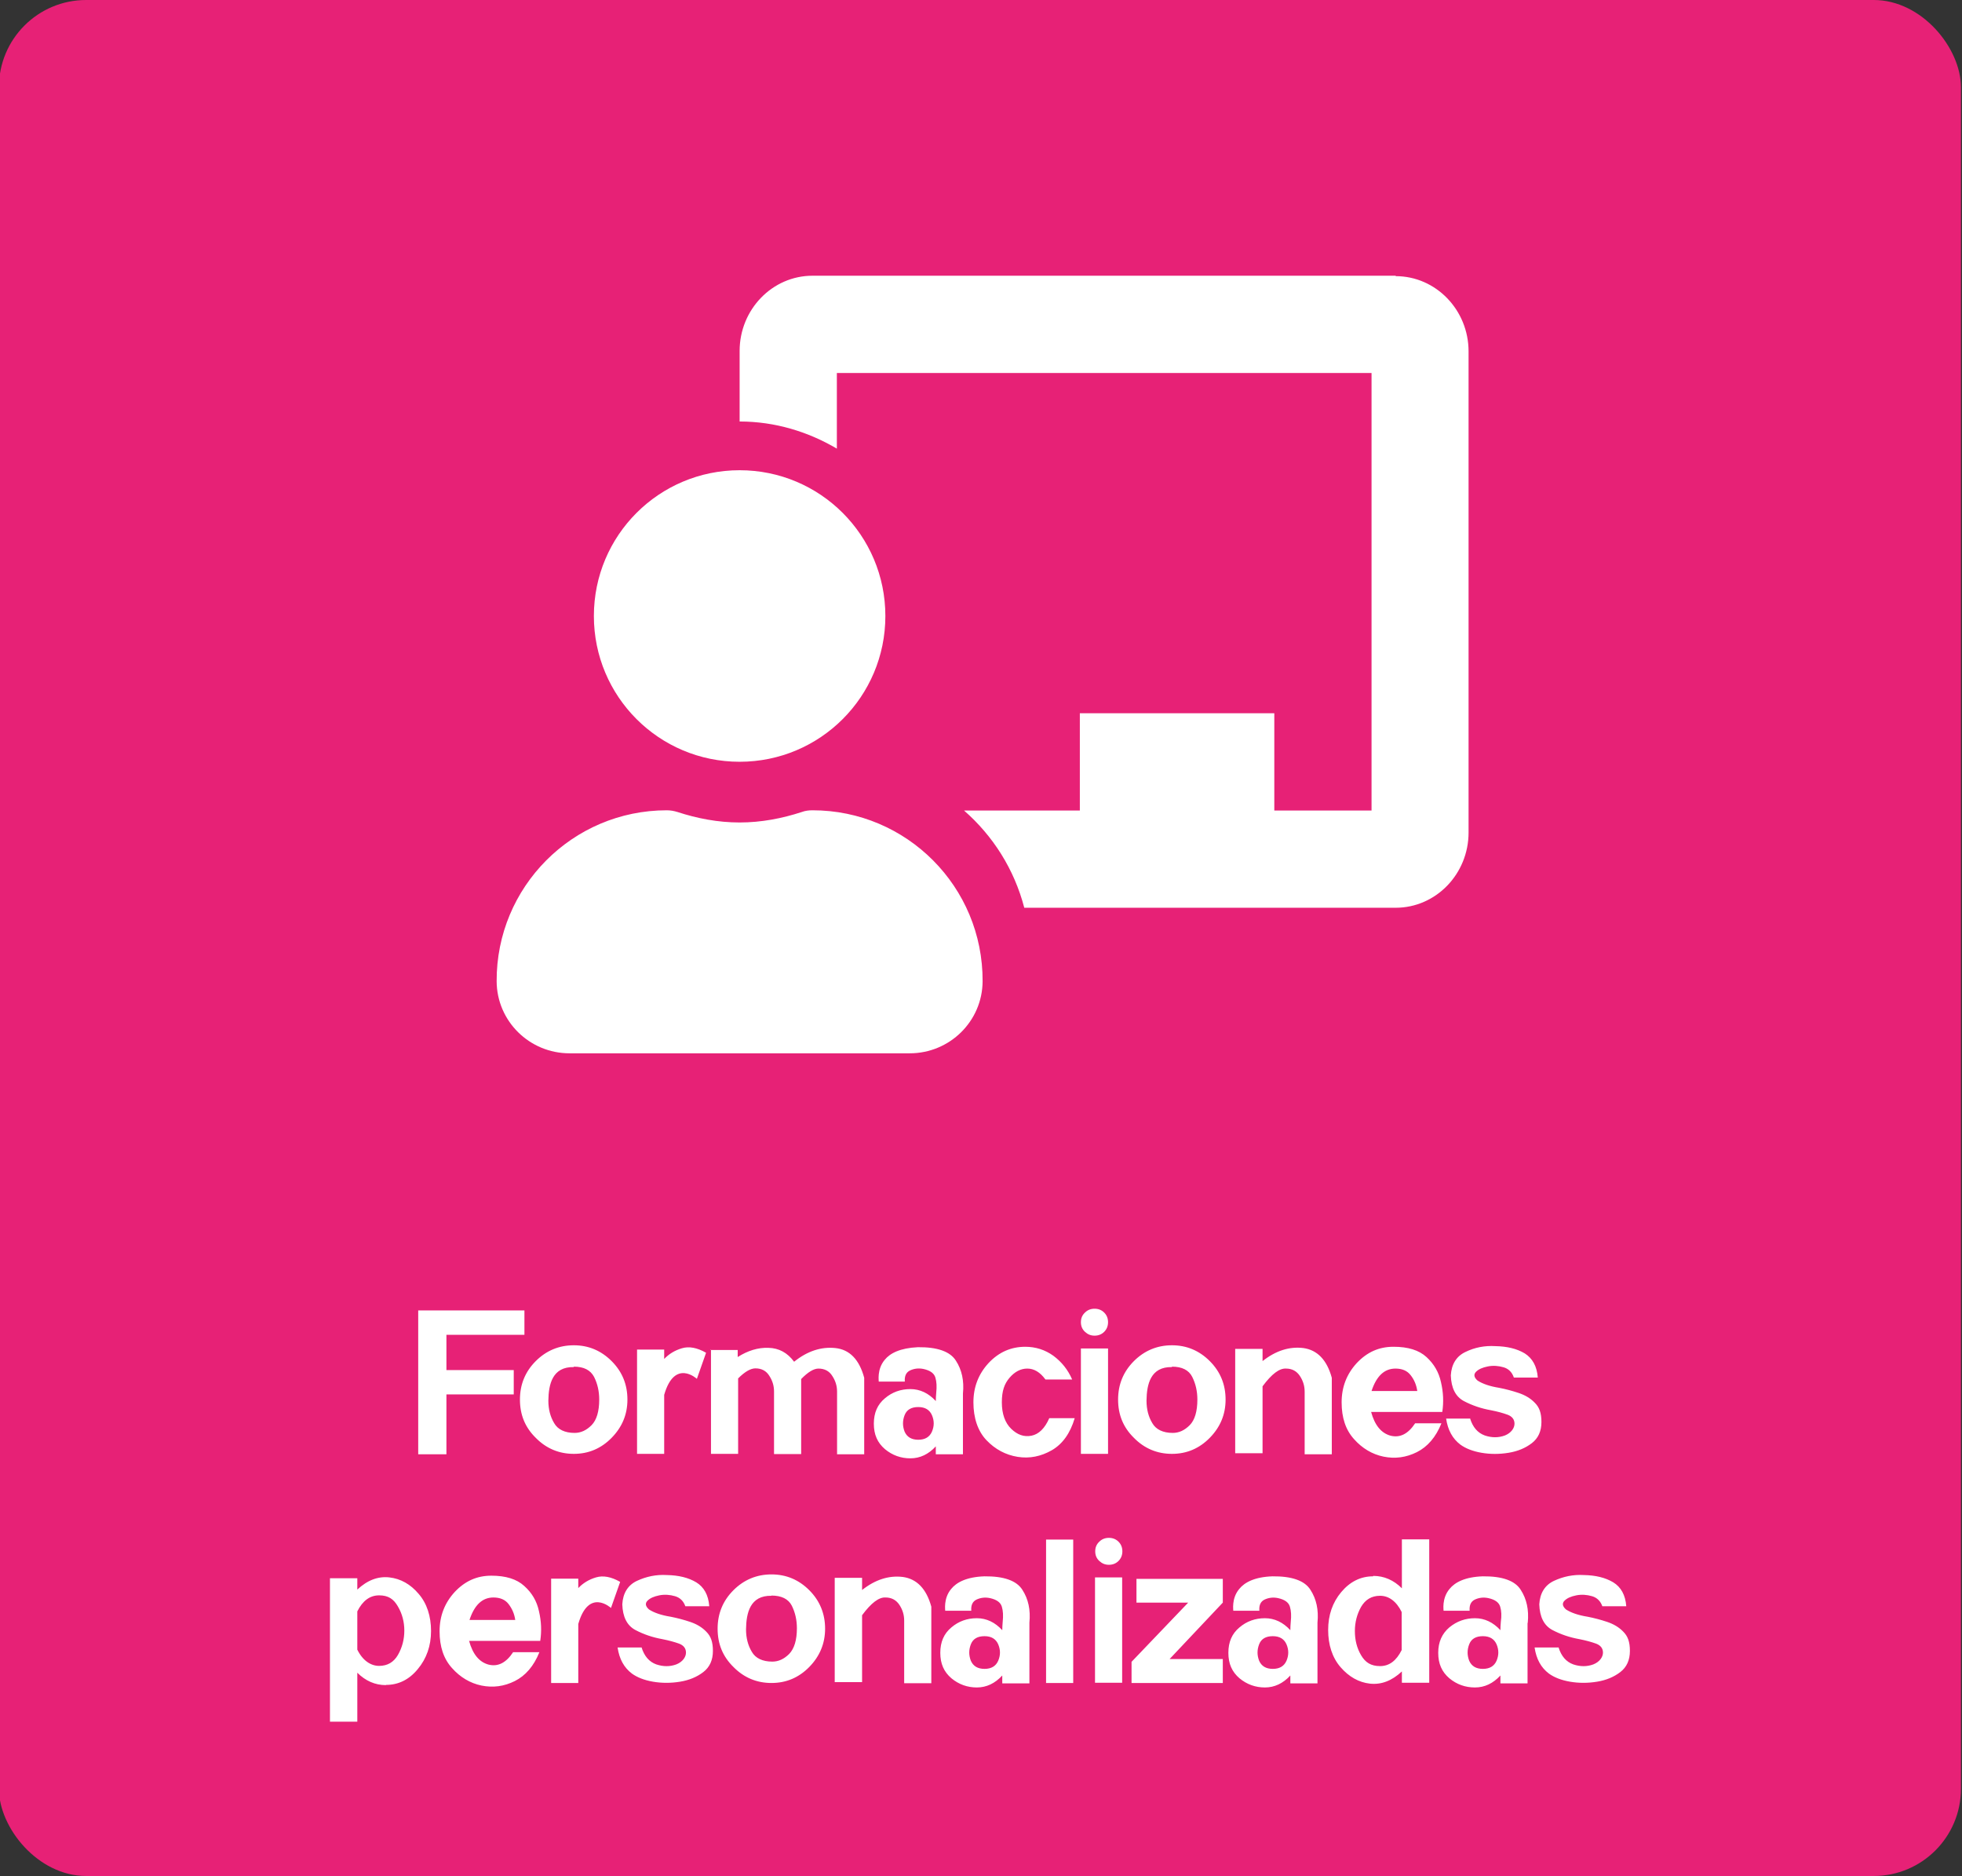 <svg xmlns="http://www.w3.org/2000/svg" xmlns:xlink="http://www.w3.org/1999/xlink" id="Capa_1" data-name="Capa 1" viewBox="0 0 918.1 877.7"><rect x="0" y="0" width="918.1" height="877.7" fill="#333333" stroke="none"/><defs><style> .cls-1 { clip-path: url(#clippath); } .cls-2 { fill: none; } .cls-2, .cls-3, .cls-4 { stroke-width: 0px; } .cls-3 { fill: #e72176; } .cls-4 { fill: #fff; } </style><clipPath id="clippath"><rect class="cls-2" x="154.4" y="129" width="608.2" height="676.5"></rect></clipPath></defs><rect class="cls-3" x="-.5" y="0" width="918.1" height="877.7" rx="40.8" ry="40.8"></rect><g class="cls-1"><path class="cls-4" d="M729.2,770.8h-11.1c.8,5.4,3,9.4,6.7,12.2,2.5,1.8,5.8,3.1,9.9,3.8,4.1.7,8.3.7,12.6,0,4.3-.7,7.9-2.2,10.9-4.5,3-2.3,4.5-5.6,4.5-9.9s-1-6.9-3.1-9c-2-2.1-4.6-3.6-7.6-4.6-3-1-6-1.8-9.1-2.4-4.4-.7-7.8-1.9-10.1-3.4-1.7-1.5-1.9-2.9-.7-4.1,1.2-1.2,3-2,5.5-2.5,2.5-.5,5-.3,7.4.4,2.4.7,4,2.4,4.8,4.7h11.2c-.4-5.3-2.5-9-6.1-11.2-3.7-2.2-8.2-3.3-13.8-3.4-4.9-.3-9.6.7-13.9,2.7-4.3,2-6.6,5.8-6.9,11,.2,5.9,2.2,9.9,6.1,12,4,2.1,8.2,3.5,12.7,4.3,3,.6,5.6,1.3,7.8,2.1,2.1.8,3.2,2.2,3.2,4.2s-1.5,4.3-4.5,5.5c-3,1.1-6.1,1.1-9.4,0-3.3-1.2-5.6-3.8-6.9-8M693.9,765.5c3.2,0,5.3,1.3,6.4,3.8,1.1,2.6,1.1,5.1,0,7.7-1.1,2.5-3.2,3.8-6.4,3.8s-5.3-1.3-6.4-3.8c-1-2.6-1-5.1,0-7.7,1-2.6,3.2-3.8,6.4-3.8M714.9,759.2c.6-6-.5-11.1-3.3-15.4-2.7-4.3-8.7-6.4-17.8-6.3-8.3.3-13,2.8-15.5,5.9-3.8,4.5-2.7,10.2-2.8,10.2h12.2c-.2-2.6.6-4.3,2.4-5.2,1.9-.9,4-1.2,6.4-.7,3.1.7,4.9,2,5.5,4,.6,2,.7,4.3.3,7.1-.1,1.3-.2,2.6-.2,3.9-3.4-3.7-7.4-5.6-11.9-5.6-4.5,0-8.5,1.4-12,4.3-3.4,2.9-5.2,6.8-5.2,11.9s1.7,8.9,5.2,11.9c3.5,2.9,7.5,4.3,12,4.3,4.5,0,8.5-1.9,11.9-5.6v3.7h12.7v-28.2ZM655.9,772c-2.5,5-5.8,7.5-10.1,7.5s-6.9-1.7-8.9-5.1c-2-3.4-2.9-7.2-2.9-11.3s1-7.9,2.9-11.3c2-3.4,4.9-5.2,8.9-5.2s7.6,2.5,10.1,7.6v17.9ZM642.5,737.5c-5.8,0-10.8,2.5-14.9,7.4-4.1,4.9-6.1,10.8-6.1,17.7s1.9,12.9,5.8,17.4c3.9,4.5,8.5,7.1,13.7,7.7,5.3.6,10.3-1.3,15-5.7v5.3h12.8v-67.1h-12.8v22.9c-3.8-3.8-8.3-5.8-13.4-5.8M595.6,765.5c3.2,0,5.3,1.3,6.4,3.8,1.1,2.6,1.1,5.1,0,7.7-1.1,2.5-3.2,3.8-6.4,3.8s-5.3-1.3-6.4-3.8c-1-2.6-1-5.1,0-7.7,1-2.6,3.2-3.8,6.4-3.8M616.5,759.2c.6-6-.5-11.1-3.3-15.4-2.7-4.3-8.7-6.4-17.8-6.3-8.3.3-13,2.8-15.5,5.9-3.8,4.5-2.7,10.2-2.8,10.2h12.2c-.2-2.6.6-4.3,2.4-5.2,1.9-.9,4-1.2,6.4-.7,3.1.7,4.9,2,5.5,4,.6,2,.7,4.3.4,7.1-.1,1.3-.2,2.6-.2,3.9-3.4-3.7-7.4-5.6-11.9-5.6-4.5,0-8.5,1.4-11.9,4.3-3.5,2.9-5.2,6.8-5.2,11.9s1.7,8.9,5.2,11.9c3.5,2.9,7.5,4.3,11.9,4.3,4.5,0,8.5-1.9,11.9-5.6v3.7h12.7v-28.2ZM531.8,738.7v11.1h24.2l-26.5,27.7v9.9h42.7v-11.2h-24.9l24.9-26.4v-11.1h-40.4ZM518.9,719.5c-1.8,0-3.3.6-4.5,1.8-1.3,1.2-1.9,2.7-1.9,4.5s.6,3.3,1.9,4.5c1.3,1.2,2.7,1.8,4.5,1.8s3.3-.6,4.5-1.8c1.2-1.2,1.8-2.7,1.8-4.5s-.6-3.3-1.8-4.5c-1.2-1.2-2.7-1.8-4.5-1.8M512.4,787.3h12.7v-49.3h-12.7v49.3ZM489.5,720.3h0v67.1h12.7v-67.1h-12.7ZM460.7,765.5c3.2,0,5.3,1.3,6.4,3.8,1.1,2.6,1.1,5.1,0,7.7-1.1,2.5-3.2,3.8-6.4,3.8s-5.3-1.3-6.4-3.8c-1-2.6-1-5.1,0-7.7,1-2.6,3.2-3.8,6.4-3.8M481.7,759.2c.6-6-.5-11.1-3.3-15.4-2.7-4.3-8.7-6.4-17.8-6.3-8.3.3-13,2.8-15.5,5.9-3.8,4.5-2.7,10.2-2.8,10.2h12.2c-.2-2.6.6-4.3,2.4-5.2,1.9-.9,4-1.2,6.4-.7,3.1.7,4.9,2,5.5,4,.6,2,.7,4.3.4,7.1-.1,1.3-.2,2.6-.2,3.9-3.4-3.7-7.4-5.6-11.9-5.6-4.5,0-8.5,1.4-11.9,4.3-3.5,2.9-5.2,6.8-5.2,11.9s1.7,8.9,5.2,11.9c3.5,2.9,7.5,4.3,11.9,4.3,4.5,0,8.5-1.9,11.9-5.6v3.7h12.7v-28.2ZM390.6,738.1v48.9h12.8v-31.3c4.3-5.8,7.9-8.5,11-8.3,2.8,0,5,1.2,6.5,3.5,1.5,2.3,2.2,4.7,2.2,7.3v29.3h12.7v-35.8c-2.3-8.4-6.8-13-13.3-13.9-6.5-.8-12.9,1.2-19.1,6.1v-5.7h-12.8ZM361,746.5c4.7,0,7.9,1.6,9.5,4.7,1.6,3.2,2.4,6.7,2.4,10.6,0,5.5-1.2,9.5-3.6,12-2.4,2.4-5,3.6-7.9,3.6-4.6,0-7.9-1.6-9.6-4.6-1.8-3-2.7-6.5-2.7-10.5.1-7.7,1.9-15.9,11.9-15.7M361,736.6c-6.9,0-12.9,2.5-17.8,7.4-4.9,4.9-7.4,10.9-7.4,18s2.4,13,7.4,17.9c4.9,5,10.9,7.5,17.8,7.5s12.8-2.5,17.7-7.5c4.9-5,7.4-11,7.4-17.9s-2.4-13-7.4-18c-4.9-4.9-10.8-7.4-17.7-7.4M300.1,770.8h-11.1c.8,5.4,3,9.4,6.7,12.2,2.5,1.8,5.8,3.1,9.9,3.8,4.1.7,8.3.7,12.6,0,4.3-.7,7.9-2.2,10.9-4.5,3-2.3,4.5-5.6,4.5-9.9s-1-6.9-3.1-9c-2-2.1-4.6-3.6-7.6-4.6-3-1-6-1.8-9.1-2.4-4.4-.7-7.8-1.9-10.1-3.4-1.7-1.5-1.9-2.9-.7-4.1,1.2-1.2,3-2,5.5-2.5,2.5-.5,5-.3,7.4.4,2.4.7,4,2.4,4.8,4.7h11.2c-.4-5.3-2.5-9-6.1-11.2-3.7-2.2-8.2-3.3-13.8-3.4-4.9-.3-9.6.7-13.9,2.7-4.3,2-6.6,5.8-6.9,11,.2,5.9,2.2,9.9,6.1,12,4,2.1,8.2,3.5,12.7,4.3,3,.6,5.6,1.3,7.8,2.1,2.1.8,3.2,2.2,3.2,4.2s-1.5,4.3-4.5,5.5c-3,1.1-6.1,1.1-9.4,0-3.3-1.2-5.6-3.8-6.9-8M257.9,738.5v48.9h12.7v-27.6c4.9-17.1,15.3-7.5,15.3-7.5l4.3-12.2c-4.2-2.4-8-3.1-11.3-2.1-3.4,1-6.1,2.7-8.3,5v-4.4h-12.7ZM230.9,747.4c3.1,0,5.5,1,7.1,3.1,1.6,2.1,2.7,4.5,3.1,7.4h-21.4c2.3-7,6-10.5,11.2-10.5h0ZM229.9,737.2c-6.7,0-12.3,2.5-17.1,7.6-4.7,5.1-7.1,11.2-7.1,18.4s1.9,12.9,5.8,17.2c3.8,4.3,8.5,7.1,13.8,8.2,5.4,1.1,10.6.4,15.6-2.1,5-2.5,8.9-7,11.5-13.5h-12.3c-3.3,5-7.1,6.9-11.5,5.8-4.4-1.2-7.4-4.9-9.1-11.1h33.3c.7-4.6.5-9.2-.6-13.9-1-4.7-3.3-8.6-6.9-11.8-3.5-3.2-8.6-4.8-15.4-4.8M167.2,753.9c2.5-5,5.9-7.5,10.2-7.5s6.8,1.7,8.8,5.2c2,3.4,3,7.2,3,11.3s-1,7.9-3,11.4c-2,3.4-4.9,5.1-8.8,5.1s-7.7-2.5-10.2-7.6v-17.9ZM180.6,788.3c5.8,0,10.8-2.4,14.9-7.4,4.1-4.9,6.2-10.9,6.2-17.8s-1.9-12.9-5.8-17.4c-3.8-4.5-8.4-7.1-13.7-7.7-5.3-.6-10.3,1.3-15,5.7v-5.3h-12.8v67.1h12.8v-22.9c3.8,3.8,8.3,5.8,13.4,5.8"></path><path class="cls-4" d="M687.8,663.7h-11.1c.8,5.4,3,9.4,6.7,12.2,2.5,1.8,5.8,3.1,9.9,3.8,4.1.7,8.3.7,12.6,0,4.3-.7,7.9-2.2,10.9-4.5,3-2.3,4.5-5.6,4.5-9.9s-1-6.9-3.1-9c-2-2.1-4.6-3.6-7.6-4.6-3-1-6-1.8-9.1-2.4-4.4-.7-7.8-1.9-10.1-3.4-1.7-1.5-1.9-2.9-.7-4.1,1.2-1.2,3-2,5.5-2.5,2.5-.5,5-.3,7.4.4,2.4.7,4,2.4,4.8,4.8h11.2c-.4-5.3-2.5-9-6.1-11.3-3.7-2.2-8.2-3.3-13.8-3.4-4.9-.3-9.6.6-13.9,2.7-4.3,2-6.6,5.8-6.9,11,.2,5.9,2.2,9.9,6.1,12,4,2.1,8.2,3.5,12.7,4.3,3.1.6,5.6,1.3,7.8,2.1,2.1.8,3.2,2.2,3.2,4.2s-1.5,4.3-4.5,5.5c-3,1.1-6.1,1.1-9.4,0-3.3-1.2-5.6-3.8-6.9-8M653,640.3c3.1,0,5.5,1,7.1,3.1,1.6,2,2.7,4.5,3.1,7.4h-21.4c2.3-7,6-10.5,11.2-10.5ZM652,630.1c-6.7,0-12.3,2.5-17.1,7.6-4.7,5.1-7.1,11.2-7.1,18.4s1.9,12.9,5.8,17.2c3.8,4.3,8.5,7.1,13.8,8.2,5.4,1.1,10.6.4,15.6-2.1,5-2.5,8.9-7,11.5-13.5h-12.3c-3.3,5-7.1,6.9-11.5,5.8-4.4-1.2-7.4-4.9-9.1-11.1h33.3c.7-4.6.5-9.2-.6-13.9-1-4.7-3.3-8.6-6.8-11.8-3.5-3.2-8.6-4.8-15.4-4.8M578,631v48.9h12.8v-31.3c4.3-5.8,7.9-8.5,11-8.3,2.8,0,5,1.2,6.5,3.5,1.5,2.3,2.2,4.7,2.2,7.3v29.3h12.7v-35.8c-2.3-8.4-6.8-13-13.3-13.9-6.5-.8-12.9,1.2-19.1,6.1v-5.7h-12.8ZM548.4,639.4c4.7,0,7.9,1.6,9.5,4.8,1.6,3.2,2.4,6.7,2.4,10.6,0,5.5-1.2,9.6-3.6,12-2.4,2.4-5,3.6-7.9,3.6-4.6,0-7.9-1.6-9.6-4.6-1.8-3-2.7-6.5-2.7-10.5.1-7.7,1.9-15.9,11.9-15.7M548.4,629.4c-6.9,0-12.9,2.5-17.8,7.4-4.9,4.9-7.4,10.9-7.4,18s2.4,13,7.4,17.9c4.9,5,10.9,7.5,17.8,7.5s12.8-2.5,17.7-7.5c4.9-5,7.4-10.9,7.4-17.9s-2.4-13-7.4-18c-4.9-4.9-10.8-7.4-17.7-7.4M512.2,612.3c-1.8,0-3.3.6-4.5,1.8-1.3,1.2-1.9,2.7-1.9,4.5s.6,3.3,1.9,4.5c1.3,1.2,2.7,1.8,4.5,1.8s3.3-.6,4.5-1.8c1.2-1.2,1.8-2.7,1.8-4.5s-.6-3.3-1.8-4.5c-1.2-1.2-2.7-1.8-4.5-1.8M505.8,680.2h12.7v-49.3h-12.7v49.3ZM479.8,630.1c-6.7,0-12.4,2.5-17.2,7.6-4.7,5.1-7.1,11.2-7.1,18.4s2,13.4,6.1,17.7c4.1,4.3,9,6.9,14.6,7.8,5.6.9,10.9-.2,16-3.1,5-2.9,8.6-7.9,10.7-15h-11.9c-2.1,4.8-4.9,7.5-8.3,8.2-3.5.7-6.6-.4-9.5-3.2-2.9-2.8-4.4-7-4.4-12.4s1.2-8.7,3.6-11.5c2.4-2.8,5.2-4.3,8.3-4.3,3.2,0,6,1.7,8.5,5.1h12.5c-2-4.6-4.9-8.2-8.8-11.1-3.9-2.8-8.3-4.2-13.2-4.2M429.7,658.3c3.2,0,5.3,1.3,6.4,3.8,1.1,2.6,1.1,5.1,0,7.7-1.1,2.5-3.2,3.8-6.4,3.8s-5.3-1.3-6.4-3.8c-1-2.6-1-5.1,0-7.7,1-2.6,3.2-3.8,6.4-3.8M450.6,652c.6-6-.5-11.1-3.3-15.4-2.7-4.3-8.7-6.4-17.8-6.3-8.3.4-13,2.8-15.5,5.9-3.8,4.5-2.7,10.2-2.8,10.2h12.2c-.2-2.6.6-4.3,2.4-5.2,1.9-.9,4-1.2,6.4-.7,3.1.7,4.9,2,5.5,4,.6,2,.7,4.3.4,7.1-.1,1.3-.2,2.6-.2,3.9-3.4-3.7-7.4-5.6-11.9-5.6-4.5,0-8.5,1.4-11.9,4.3-3.5,2.9-5.2,6.8-5.2,11.9s1.7,8.9,5.2,11.9c3.5,2.9,7.5,4.3,11.9,4.3,4.5,0,8.5-1.9,11.9-5.6v3.7h12.7v-28.2ZM332.7,631.3v48.9h12.7v-35.3c3.2-3.2,5.9-4.7,8.1-4.7,2.9,0,5.1,1.2,6.5,3.5,1.5,2.3,2.2,4.7,2.2,7.3v29.3h12.7v-35.1c3.2-3.3,5.9-4.9,8.1-4.9,2.9,0,5.1,1.2,6.5,3.5,1.5,2.3,2.2,4.7,2.2,7.3v29.3h12.7v-35.8c-2.3-8.5-6.8-13.2-13.5-13.9-6.6-.7-13.1,1.4-19.3,6.4-3.1-4.2-7.1-6.4-12-6.5-4.8-.2-9.7,1.3-14.4,4.3v-3.3h-12.7ZM298.1,631.3v48.9h12.7v-27.6c4.9-17.1,15.3-7.5,15.3-7.5l4.3-12.2c-4.2-2.4-8-3.1-11.3-2.1-3.4,1-6.1,2.7-8.3,5v-4.4h-12.7ZM268.5,639.4c4.7,0,7.8,1.6,9.5,4.8,1.6,3.2,2.4,6.7,2.4,10.6,0,5.5-1.2,9.6-3.6,12-2.4,2.4-5,3.6-7.9,3.6-4.6,0-7.9-1.6-9.6-4.6-1.8-3-2.7-6.5-2.7-10.5.1-7.7,1.9-15.9,11.9-15.7M268.5,629.4c-6.9,0-12.9,2.5-17.8,7.4-4.9,4.9-7.4,10.9-7.4,18s2.4,13,7.4,17.9c4.9,5,10.9,7.5,17.8,7.5s12.8-2.5,17.7-7.5c4.9-5,7.4-10.9,7.4-17.9s-2.4-13-7.4-18c-4.9-4.9-10.8-7.4-17.7-7.4M195.7,613.1h0v67.3h13.2v-28h31.5v-11.4h-31.5v-16.5h36.5v-11.4h-49.7Z"></path><path class="cls-4" d="M653.1,129h-272.9c-18.8,0-34.1,15.8-34.1,35.2v33c16.6,0,32.1,4.8,45.5,12.7v-35.4h250.2v204.7h-45.5v-45.5h-91v45.5h-54.2c13.6,11.9,23.5,27.5,28.2,45.5h173.8c18.8,0,34.1-15.8,34.1-35.2v-225.1c0-19.4-15.3-35.2-34.1-35.2M346.1,356.4c37.7,0,68.2-30.5,68.2-68.2s-30.5-68.2-68.2-68.2-68.2,30.5-68.2,68.2,30.5,68.2,68.2,68.2M380.2,379.1c-1.7,0-3.4.2-5,.8-9.2,3-18.9,4.9-29.1,4.9s-19.9-1.9-29.1-4.9c-1.6-.5-3.3-.8-5-.8-44.1,0-79.8,35.9-79.6,80,.1,18.7,15.4,33.7,34.1,33.7h159.2c18.7,0,34-15,34.1-33.7.2-44.2-35.5-80-79.6-80"></path></g></svg>